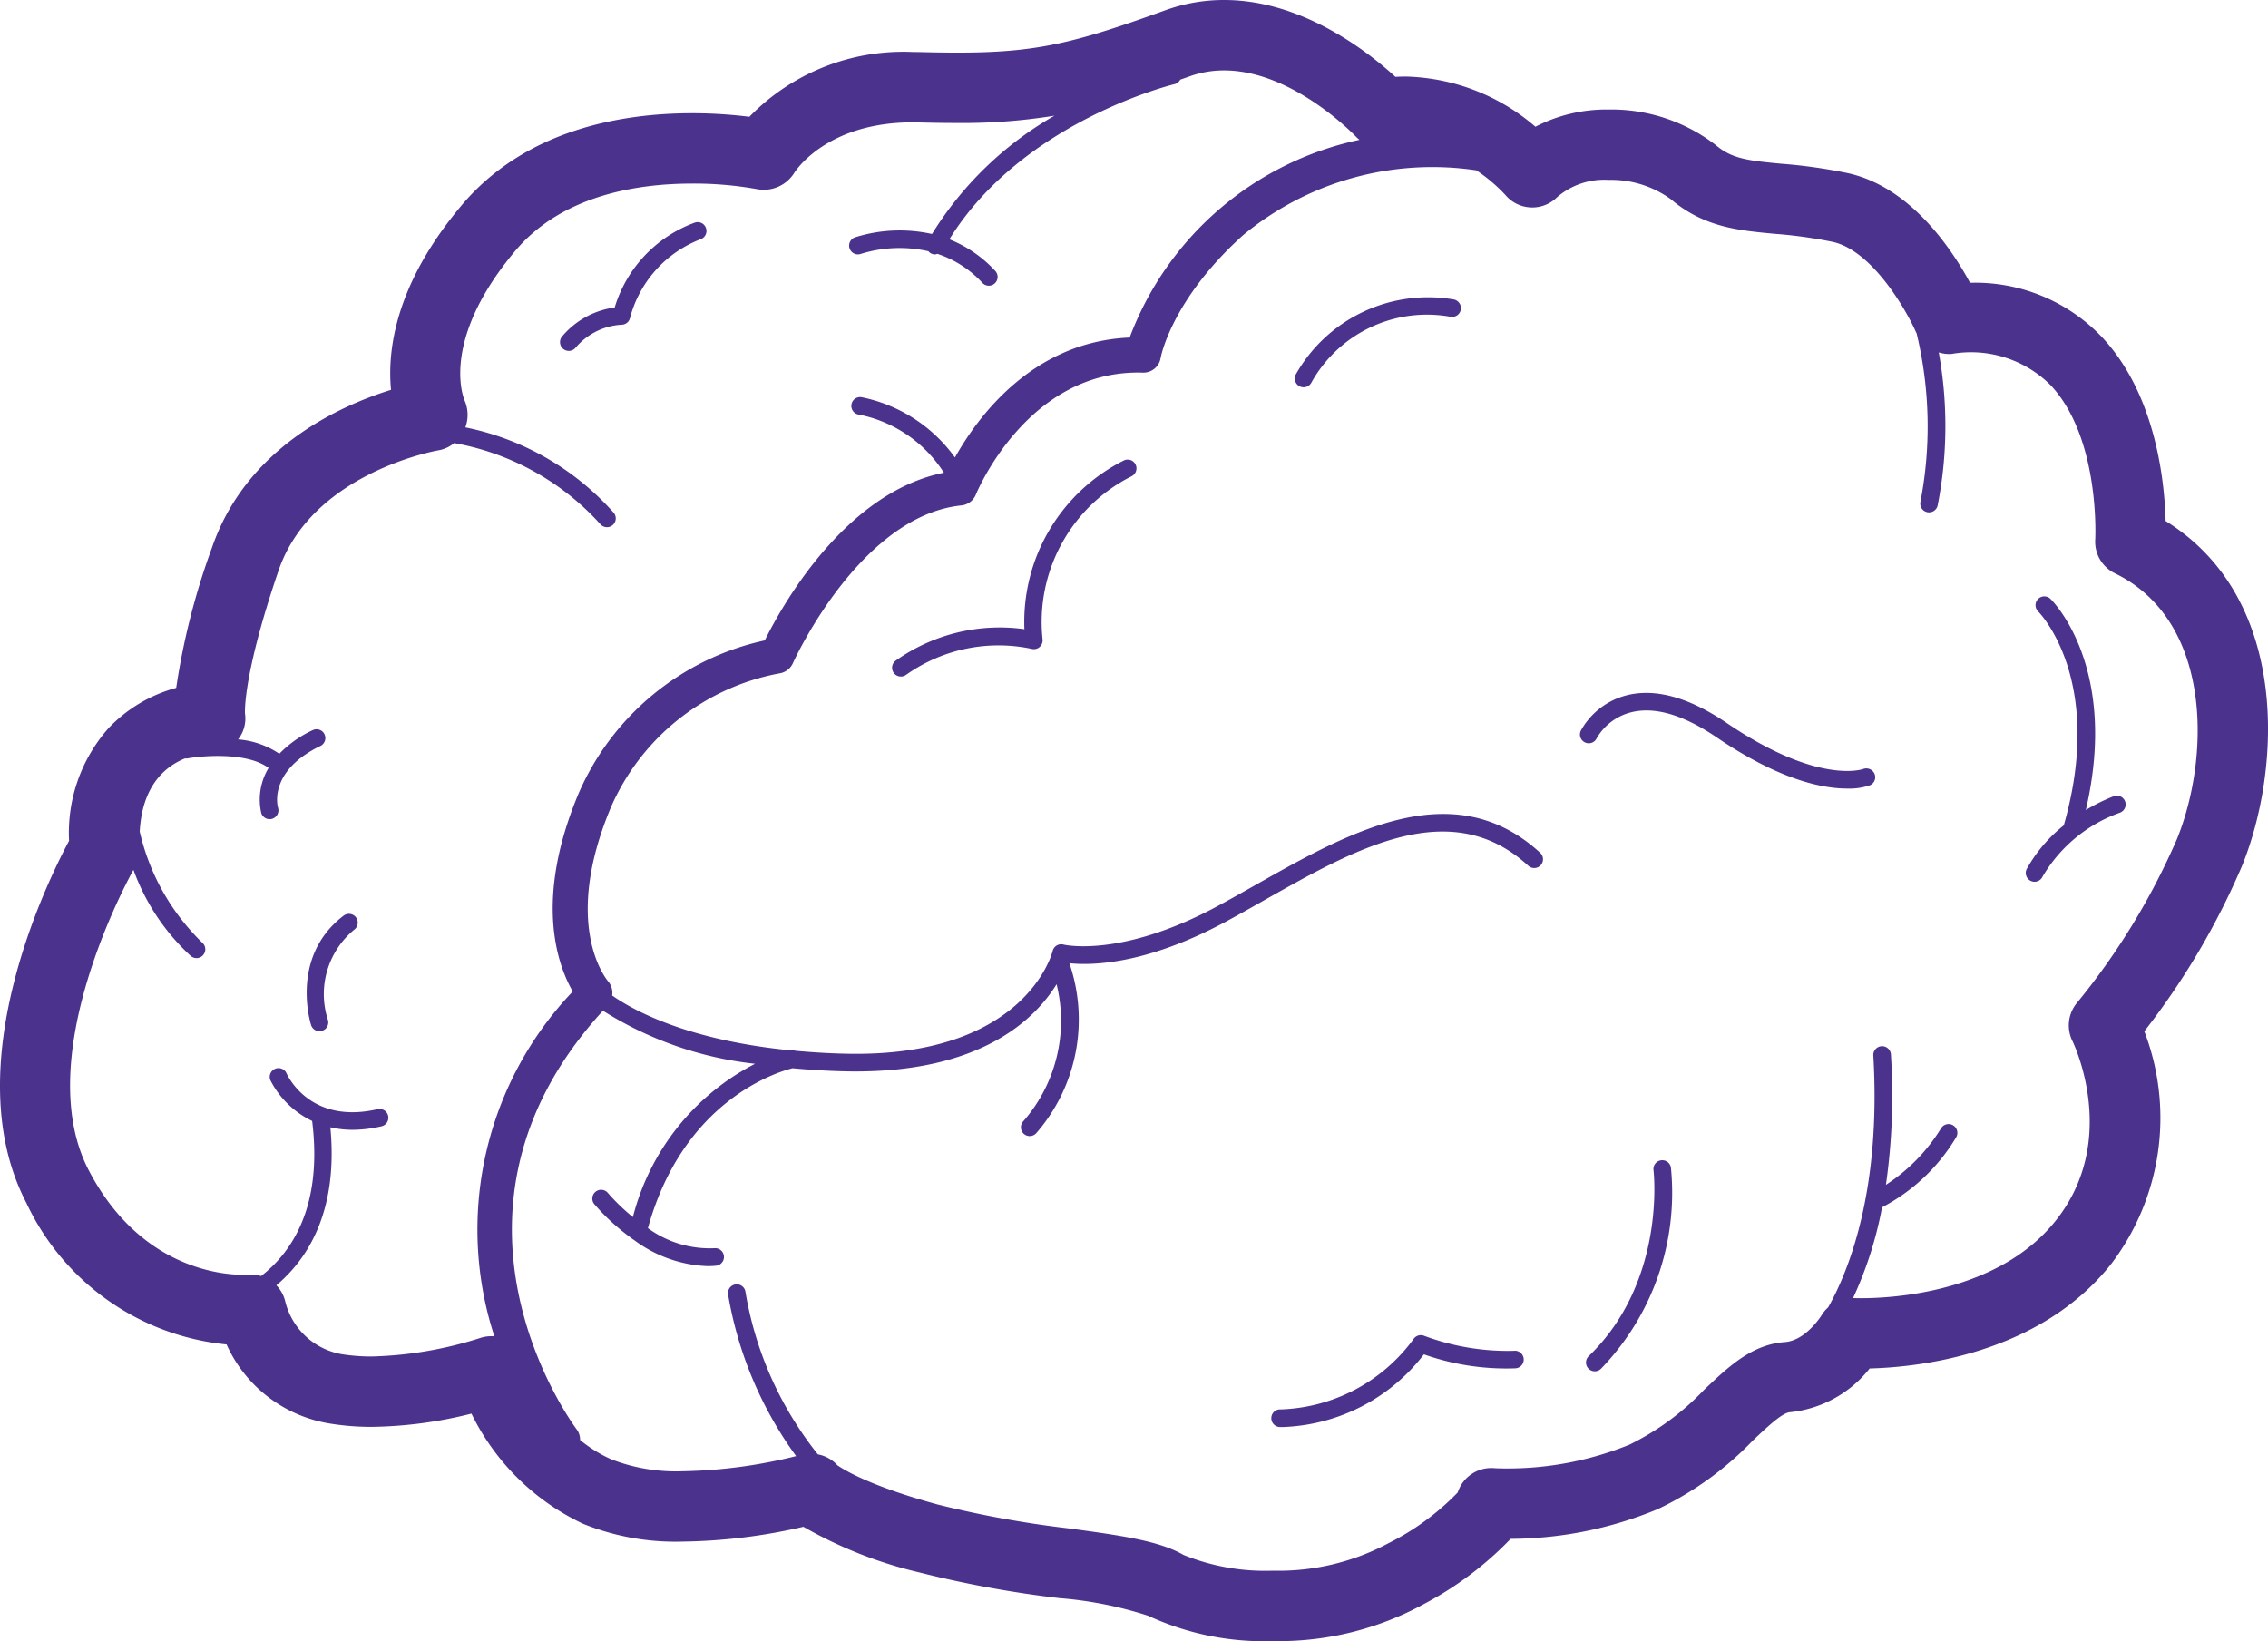 <svg xmlns="http://www.w3.org/2000/svg" viewBox="0 0 112.624 81.497">
  <defs>
    <style>
      .cls-1 {
        fill: #4b328d;
      }
    </style>
  </defs>
  <g id="Warstwa_2" data-name="Warstwa 2">
    <g id="brain-color">
      <g>
        <path class="cls-1" d="M107.54,25.874c-.054-2.028-.506-6.312-3.169-9.141a8.682,8.682,0,0,0-6.543-2.69c-.926-1.711-2.977-4.772-6.081-5.447A26.108,26.108,0,0,0,88.444,8.13C86.815,7.979,86,7.878,85.225,7.223a8.479,8.479,0,0,0-5.346-1.784,7.668,7.668,0,0,0-3.633.855,10.23,10.23,0,0,0-6.424-2.492c-.175,0-.352.005-.528.015C67.944,2.578,64.671,0,60.788,0a8.523,8.523,0,0,0-2.909.507c-5.22,1.885-6.902,2.215-12.173,2.08l-.388-.005A10.664,10.664,0,0,0,37.212,5.8a22.959,22.959,0,0,0-2.838-.177c-3.466,0-8.267.793-11.451,4.573-3.283,3.9-3.697,7.175-3.506,9.164-2.584.804-7.202,2.895-8.895,7.849A35.203,35.203,0,0,0,8.75,34.161a7.237,7.237,0,0,0-3.37,2.011,7.843,7.843,0,0,0-1.95,5.585c-1.146,2.14-5.611,11.288-2.12,17.981a12.29,12.29,0,0,0,9.94,7.028,6.81,6.81,0,0,0,5.153,3.933,12.679,12.679,0,0,0,2.071.161,21.169,21.169,0,0,0,4.937-.658,11.75,11.75,0,0,0,5.527,5.465,12.253,12.253,0,0,0,4.963.891,27.955,27.955,0,0,0,5.994-.736,21.347,21.347,0,0,0,5.745,2.264,54.129,54.129,0,0,0,6.983,1.281,19.077,19.077,0,0,1,4.388.873,13.662,13.662,0,0,0,6.198,1.259,15.037,15.037,0,0,0,7.505-1.843,16.882,16.882,0,0,0,4.301-3.234,19.227,19.227,0,0,0,7.311-1.479A16.053,16.053,0,0,0,87.02,71.561c.691-.656,1.473-1.399,1.86-1.427a5.79,5.79,0,0,0,3.964-2.174c2.34-.058,8.4-.666,11.984-5.178a11.98,11.98,0,0,0,1.654-11.565,37.016,37.016,0,0,0,4.857-8.226C113.252,38.28,113.776,29.74,107.54,25.874ZM23.838,66.449a19.191,19.191,0,0,1-5.364.916,9.291,9.291,0,0,1-1.497-.113,3.509,3.509,0,0,1-2.802-2.58,1.737,1.737,0,0,0-.451-.842c1.578-1.327,3.077-3.705,2.681-7.848A4.892,4.892,0,0,0,17.5,56.108a6.393,6.393,0,0,0,1.447-.175.436.436,0,1,0-.197-.85c-3.361.776-4.477-1.681-4.523-1.786a.437.437,0,0,0-.803.344,4.53,4.53,0,0,0,2.077,2.028c.529,4.259-1.018,6.528-2.535,7.702a1.782,1.782,0,0,0-.649-.067c-.026.002-.103.006-.222.006h-.001c-1.168,0-5.173-.374-7.685-5.188C1.601,52.74,5.997,44.344,6.626,43.196a10.811,10.811,0,0,0,2.836,4.269.437.437,0,1,0,.576-.657,11.158,11.158,0,0,1-3.1-5.511c.124-2.274,1.256-3.232,2.251-3.633a.415.415,0,0,0,.105.003c.797-.146,2.995-.316,4.043.471a3.04,3.04,0,0,0-.363,2.24.436.436,0,0,0,.416.304.445.445,0,0,0,.132-.021.438.438,0,0,0,.285-.549c-.006-.017-.535-1.79,2.103-3.066a.436.436,0,1,0-.38-.786,5.59,5.59,0,0,0-1.659,1.173,4.251,4.251,0,0,0-2.048-.713,1.667,1.667,0,0,0,.343-1.284c-.002-.018-.124-1.863,1.665-7.099,1.665-4.877,7.882-5.964,7.94-5.973a1.663,1.663,0,0,0,.782-.36,12.806,12.806,0,0,1,7.245,4.012.437.437,0,1,0,.668-.563,13.403,13.403,0,0,0-7.357-4.229,1.794,1.794,0,0,0-.035-1.329c-.052-.119-1.242-2.977,2.522-7.448,2.318-2.752,6.053-3.33,8.778-3.33a17.767,17.767,0,0,1,3.212.275,1.783,1.783,0,0,0,1.855-.807c.064-.102,1.618-2.508,5.877-2.508l.297.004c.67.017,1.288.027,1.866.027a28.589,28.589,0,0,0,4.882-.362,17.209,17.209,0,0,0-6.082,5.874,7.385,7.385,0,0,0-3.826.167.436.436,0,1,0,.294.821,6.483,6.483,0,0,1,3.354-.131.415.415,0,0,0,.12.103.43.43,0,0,0,.211.055.437.437,0,0,0,.112-.03,5.306,5.306,0,0,1,2.239,1.444.433.433,0,0,0,.318.139.436.436,0,0,0,.319-.734,6.215,6.215,0,0,0-2.278-1.57c3.637-5.87,11.103-7.686,11.181-7.705a.432.432,0,0,0,.283-.222c.155-.056.294-.103.455-.161a5.048,5.048,0,0,1,1.722-.299c3.456,0,6.562,3.302,6.59,3.332a1.685,1.685,0,0,0,.135.115,15.659,15.659,0,0,0-11.414,9.82c-4.834.199-7.566,3.971-8.675,5.956A7.548,7.548,0,0,0,42.802,19.73a.437.437,0,0,0-.202.85,6.497,6.497,0,0,1,4.272,2.896c-4.939.982-8.091,6.7-8.895,8.328a13.11,13.11,0,0,0-9.232,7.569c-2.241,5.31-1.058,8.553-.304,9.866a17.134,17.134,0,0,0-3.892,17.125A1.754,1.754,0,0,0,23.838,66.449Zm84.263-24.774a34.596,34.596,0,0,1-4.953,8.115,1.751,1.751,0,0,0-.233,1.913c.025.049,2.377,4.875-.824,8.906-2.845,3.584-8.113,3.862-9.66,3.862-.221,0-.355-.006-.373-.007-.014-.001-.026.004-.04.003a18.956,18.956,0,0,0,1.441-4.51,9.33,9.33,0,0,0,3.675-3.469.436.436,0,0,0-.744-.457,8.861,8.861,0,0,1-2.739,2.809,31.403,31.403,0,0,0,.246-6.488.437.437,0,0,0-.872.051c.396,6.737-1.231,10.73-2.241,12.522a1.777,1.777,0,0,0-.335.403c-.009.013-.773,1.247-1.819,1.322-1.635.117-2.791,1.214-4.016,2.378a12.993,12.993,0,0,1-3.697,2.715A16.05,16.05,0,0,1,74.81,72.926c-.375,0-.605-.014-.629-.017a1.75,1.75,0,0,0-1.792,1.206A12.618,12.618,0,0,1,68.945,76.64a11.581,11.581,0,0,1-5.737,1.363A10.816,10.816,0,0,1,58.77,77.22c-1.212-.708-3.183-.976-5.676-1.315a51.717,51.717,0,0,1-6.537-1.191c-3.824-1.042-4.952-1.944-4.97-1.944v.002a1.722,1.722,0,0,0-.973-.546,17.551,17.551,0,0,1-3.6-8.094.436.436,0,1,0-.856.172,19.038,19.038,0,0,0,3.375,8.008,24.9,24.9,0,0,1-5.633.752,8.894,8.894,0,0,1-3.544-.591,6.846,6.846,0,0,1-1.55-.961.857.857,0,0,0-.159-.513c-.329-.44-7.864-10.795,1.293-20.805a17.764,17.764,0,0,0,7.554,2.635,11.858,11.858,0,0,0-6.066,7.612,9.775,9.775,0,0,1-1.25-1.207.437.437,0,0,0-.676.553,10.699,10.699,0,0,0,1.853,1.701.433.433,0,0,0,.111.079A6.506,6.506,0,0,0,35.12,62.878c.144,0,.292-.006.44-.02a.437.437,0,0,0-.083-.87,5.208,5.208,0,0,1-3.303-.996c1.752-6.331,6.401-7.749,7.183-7.942.83.076,1.703.134,2.656.154.162.004.323.005.483.005,6.279,0,8.916-2.618,9.972-4.331a7.582,7.582,0,0,1-1.645,6.797.437.437,0,1,0,.643.591,8.601,8.601,0,0,0,1.638-8.431c1.067.112,3.763.093,7.76-2.06.627-.338,1.267-.699,1.914-1.067,4.555-2.575,9.263-5.243,13.113-1.714a.436.436,0,1,0,.59-.644c-4.315-3.957-9.533-1.006-14.133,1.598-.642.363-1.277.722-1.899,1.057-4.798,2.584-7.612,1.91-7.639,1.903a.437.437,0,0,0-.537.318c-.053.216-1.463,5.292-10.242,5.103-.907-.019-1.737-.074-2.528-.146a.411.411,0,0,0-.186-.016c-5.16-.5-7.868-1.991-8.918-2.729a.877.877,0,0,0-.195-.697c-.096-.112-2.335-2.805.15-8.69a11.391,11.391,0,0,1,8.348-6.609.878.878,0,0,0,.672-.509c.032-.073,3.311-7.31,8.367-7.833a.875.875,0,0,0,.721-.543c.024-.062,2.559-6.227,8.286-6.052a.869.869,0,0,0,.888-.733c.005-.028.525-2.883,4.09-6.091a14.752,14.752,0,0,1,11.587-3.221,8.106,8.106,0,0,1,1.439,1.22,1.746,1.746,0,0,0,2.572.112,3.578,3.578,0,0,1,2.554-.858,5.065,5.065,0,0,1,3.09.957c1.647,1.394,3.35,1.552,5.154,1.72a22.888,22.888,0,0,1,2.883.4c1.994.434,3.707,3.479,4.149,4.508.005.012.015.02.02.031a19.745,19.745,0,0,1,.19,8.372.437.437,0,0,0,.857.172,20.436,20.436,0,0,0,.053-7.593,1.716,1.716,0,0,0,.645.075,5.59,5.59,0,0,1,4.902,1.545c2.479,2.625,2.227,7.627,2.224,7.673a1.746,1.746,0,0,0,.978,1.677C109.882,30.841,109.748,37.619,108.101,41.675Z"/>
        <path class="cls-1" d="M44.739,33.597a.437.437,0,0,0,.262-.087,7.933,7.933,0,0,1,6.222-1.288.436.436,0,0,0,.549-.477,8.092,8.092,0,0,1,4.421-8.094.436.436,0,0,0-.39-.781,8.969,8.969,0,0,0-4.933,8.376,8.92,8.92,0,0,0-6.395,1.565.436.436,0,0,0,.263.786Z"/>
        <path class="cls-1" d="M75.176,67.084a11.895,11.895,0,0,1-4.463-.749.437.437,0,0,0-.506.145,8.518,8.518,0,0,1-6.62,3.514.431.431,0,0,0-.456.417.437.437,0,0,0,.415.457c.017,0,.062.002.137.002A9.238,9.238,0,0,0,70.708,67.26a12.3,12.3,0,0,0,4.546.693.437.437,0,1,0-.079-.87Z"/>
        <path class="cls-1" d="M92.853,38.999a.433.433,0,0,0,.235-.564.442.442,0,0,0-.566-.245c-.023.008-2.234.802-6.774-2.285-1.885-1.281-3.565-1.741-4.994-1.37a3.631,3.631,0,0,0-2.243,1.731.437.437,0,1,0,.781.391A2.747,2.747,0,0,1,80.976,35.38c1.178-.308,2.616.113,4.282,1.247,3.122,2.123,5.27,2.535,6.466,2.535A3.135,3.135,0,0,0,92.853,38.999Z"/>
        <path class="cls-1" d="M64.537,19.186a.437.437,0,0,0,.587-.193,6.571,6.571,0,0,1,6.921-3.259.437.437,0,0,0,.129-.865,7.55,7.55,0,0,0-7.831,3.731A.438.438,0,0,0,64.537,19.186Z"/>
        <path class="cls-1" d="M82.488,57.623a.436.436,0,0,0-.378.488c.006.054.645,5.513-3.219,9.238a.437.437,0,0,0,.607.629A12.574,12.574,0,0,0,82.976,58,.432.432,0,0,0,82.488,57.623Z"/>
        <path class="cls-1" d="M104.951,39.547a9.102,9.102,0,0,0-1.373.68c1.642-7.056-1.61-10.343-1.756-10.486a.437.437,0,1,0-.609.627c.033.033,3.342,3.366,1.27,10.621a7.346,7.346,0,0,0-1.845,2.174.437.437,0,1,0,.789.377,7.273,7.273,0,0,1,3.839-3.178.437.437,0,1,0-.315-.815Z"/>
        <path class="cls-1" d="M31.286,15.787a5.755,5.755,0,0,1,3.497-3.904.437.437,0,1,0-.277-.829A6.481,6.481,0,0,0,30.524,15.27a4.135,4.135,0,0,0-2.631,1.462.437.437,0,0,0,.689.537A3.22,3.22,0,0,1,30.86,16.127.436.436,0,0,0,31.286,15.787Z"/>
        <path class="cls-1" d="M17.055,45.479c-2.691,2.058-1.616,5.402-1.604,5.435a.438.438,0,0,0,.414.298.42.42,0,0,0,.137-.023.436.436,0,0,0,.278-.551,4.145,4.145,0,0,1,1.307-4.466.437.437,0,1,0-.531-.694Z"/>
      </g>
    </g>
  </g>
</svg>
